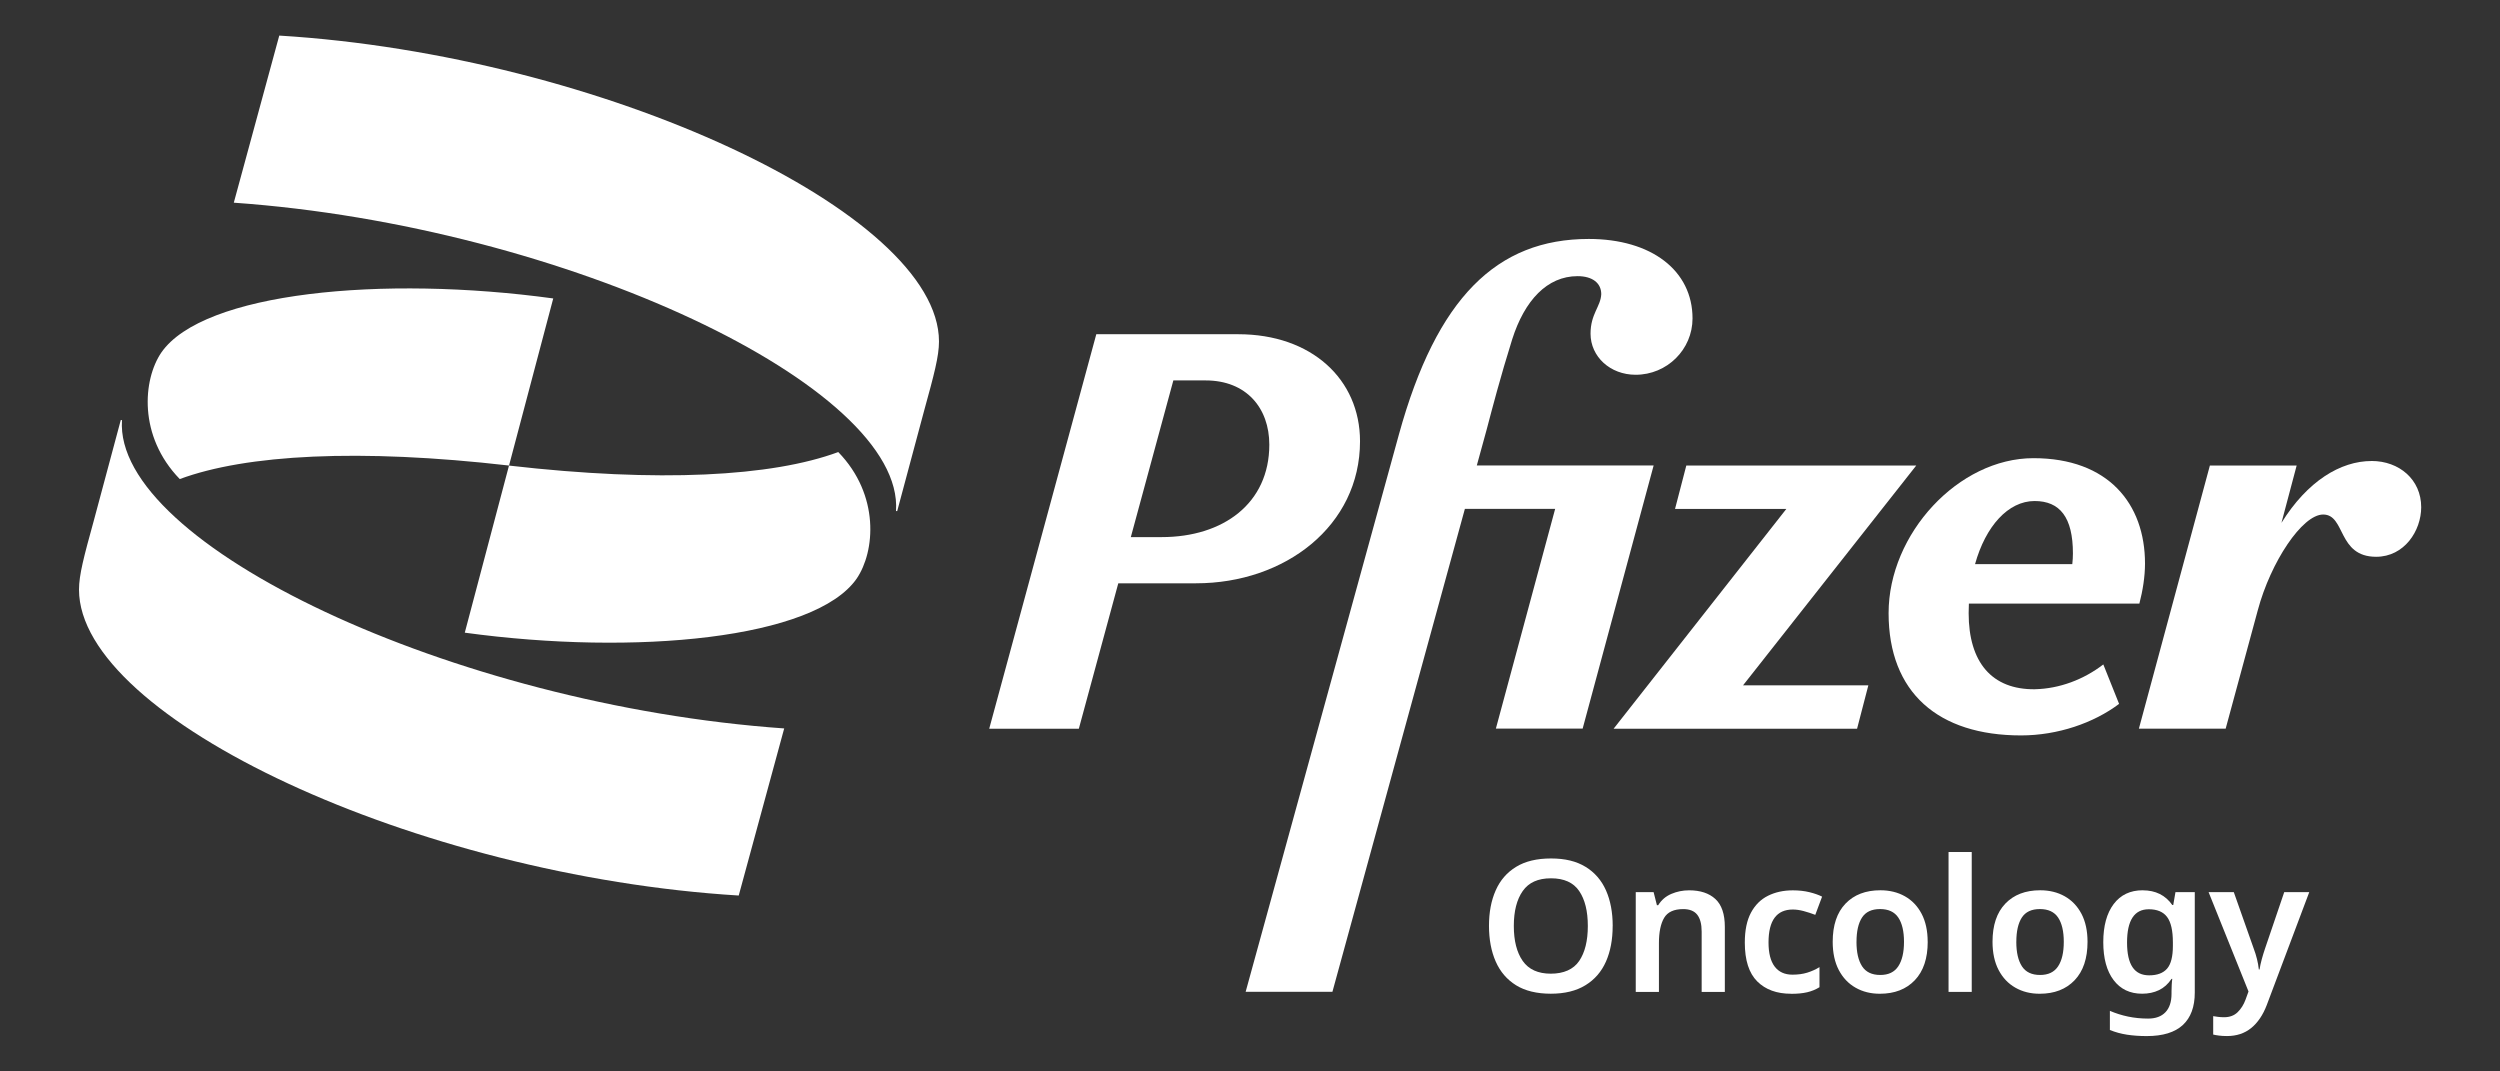 <?xml version="1.0" encoding="UTF-8"?><svg xmlns="http://www.w3.org/2000/svg" viewBox="0 0 756 324"><rect x="0" y="0" width="756" height="324" fill="#333333" stroke="none"/><defs><style>.cls-1{fill:#fff;stroke-width:0px;}</style></defs><g id="Oncology"><path class="cls-1" d="m487.67,280.02c0,4.12-.68,7.71-2.03,10.77-1.36,3.06-3.42,5.45-6.21,7.15-2.78,1.71-6.27,2.56-10.46,2.56s-7.77-.85-10.52-2.56c-2.75-1.71-4.8-4.1-6.15-7.18-1.35-3.08-2.03-6.68-2.03-10.8s.68-7.65,2.03-10.71c1.35-3.06,3.41-5.44,6.18-7.12,2.76-1.69,6.28-2.53,10.55-2.53s7.67.84,10.44,2.53c2.76,1.69,4.82,4.06,6.18,7.12,1.35,3.06,2.03,6.65,2.03,10.77Zm-29.89,0c0,4.49.9,8.01,2.7,10.58,1.8,2.56,4.63,3.84,8.49,3.84s6.83-1.28,8.57-3.84c1.74-2.56,2.62-6.08,2.62-10.58s-.87-8.01-2.62-10.58c-1.74-2.56-4.58-3.84-8.52-3.84s-6.74,1.28-8.54,3.84c-1.8,2.56-2.7,6.09-2.7,10.58Z"/><path class="cls-1" d="m510.79,269.23c3.38,0,6.02.87,7.93,2.62s2.87,4.56,2.87,8.46v19.65h-7.01v-18.26c0-2.26-.45-3.96-1.34-5.09s-2.3-1.7-4.23-1.7c-2.82,0-4.75.89-5.79,2.67s-1.56,4.32-1.56,7.62v14.75h-7.01v-30.17h5.4l1,3.95h.39c.96-1.56,2.29-2.7,3.98-3.42,1.69-.72,3.48-1.08,5.37-1.08Z"/><path class="cls-1" d="m541.6,300.51c-4.3,0-7.71-1.24-10.21-3.73-2.5-2.49-3.76-6.4-3.76-11.74,0-3.71.62-6.72,1.86-9.04,1.24-2.32,2.96-4.03,5.15-5.12,2.19-1.09,4.69-1.64,7.51-1.64,1.86,0,3.53.19,5.04.56,1.5.37,2.77.82,3.81,1.34l-2.06,5.51c-1.19-.45-2.36-.83-3.51-1.14-1.15-.31-2.25-.47-3.28-.47-4.9,0-7.35,3.32-7.35,9.96,0,3.23.62,5.66,1.86,7.29s3.03,2.45,5.37,2.45c1.67,0,3.16-.2,4.48-.61s2.55-.96,3.7-1.67v6.07c-1.15.71-2.39,1.22-3.73,1.53-1.34.32-2.97.47-4.9.47Z"/><path class="cls-1" d="m582.94,284.81c0,5.01-1.3,8.88-3.9,11.61-2.6,2.73-6.12,4.09-10.58,4.09-2.75,0-5.2-.61-7.35-1.84-2.15-1.22-3.84-3.01-5.06-5.34-1.22-2.34-1.84-5.18-1.84-8.52,0-5.01,1.29-8.86,3.87-11.55,2.58-2.69,6.09-4.04,10.55-4.04,2.78,0,5.25.6,7.4,1.81,2.15,1.21,3.84,2.97,5.06,5.29,1.22,2.32,1.84,5.15,1.84,8.49Zm-21.54,0c0,3.19.57,5.66,1.7,7.4s2.96,2.62,5.48,2.62,4.3-.87,5.46-2.62c1.15-1.74,1.73-4.21,1.73-7.4s-.58-5.64-1.73-7.35c-1.15-1.71-2.99-2.56-5.51-2.56s-4.34.85-5.45,2.56c-1.11,1.71-1.67,4.16-1.67,7.35Z"/><path class="cls-1" d="m596.25,299.95h-7.01v-42.3h7.01v42.3Z"/><path class="cls-1" d="m631.27,284.81c0,5.01-1.3,8.88-3.9,11.61-2.6,2.73-6.12,4.09-10.58,4.09-2.75,0-5.2-.61-7.35-1.84-2.15-1.22-3.84-3.01-5.06-5.34-1.22-2.34-1.84-5.18-1.84-8.52,0-5.01,1.29-8.86,3.87-11.55,2.58-2.69,6.09-4.04,10.55-4.04,2.78,0,5.25.6,7.4,1.81,2.15,1.21,3.84,2.97,5.07,5.29,1.22,2.32,1.84,5.15,1.84,8.49Zm-21.54,0c0,3.19.57,5.66,1.7,7.4s2.96,2.62,5.48,2.62,4.3-.87,5.46-2.62c1.15-1.74,1.72-4.21,1.72-7.4s-.58-5.64-1.72-7.35c-1.15-1.71-2.99-2.56-5.51-2.56s-4.34.85-5.45,2.56c-1.11,1.71-1.67,4.16-1.67,7.35Z"/><path class="cls-1" d="m647.95,269.23c3.9,0,6.88,1.48,8.96,4.45h.28l.67-3.9h5.84v30.39c0,4.3-1.21,7.57-3.62,9.8s-6.05,3.34-10.91,3.34c-2.15,0-4.14-.14-5.96-.42-1.82-.28-3.54-.75-5.18-1.42v-5.79c1.71.74,3.54,1.32,5.48,1.73,1.95.41,3.98.61,6.09.61,2.26,0,4.01-.64,5.23-1.92s1.84-3.14,1.84-5.59v-.78c0-.56.02-1.21.06-1.95.04-.74.09-1.34.17-1.78h-.22c-1.04,1.56-2.31,2.7-3.81,3.42-1.5.72-3.2,1.08-5.09,1.08-3.67,0-6.55-1.37-8.63-4.12-2.08-2.75-3.12-6.57-3.12-11.47s1.05-8.74,3.14-11.52c2.1-2.78,5.02-4.17,8.77-4.17Zm1.84,5.73c-4.38,0-6.57,3.36-6.57,10.07s2.23,9.91,6.68,9.91c2.45,0,4.26-.68,5.43-2.03,1.17-1.35,1.75-3.65,1.75-6.87v-1.06c0-3.56-.58-6.12-1.75-7.68s-3.01-2.34-5.54-2.34Z"/><path class="cls-1" d="m667.88,269.78h7.62l6.01,17.03c.41,1.08.74,2.14,1,3.2.26,1.06.45,2.11.56,3.15h.22c.15-.96.37-1.99.67-3.09.3-1.09.63-2.18,1-3.26l5.79-17.03h7.57l-12.86,34.17c-1.15,3-2.72,5.32-4.7,6.93-1.99,1.61-4.42,2.42-7.32,2.42-.93,0-1.73-.05-2.42-.14s-1.27-.19-1.75-.31v-5.57c.41.07.9.15,1.47.22s1.18.11,1.81.11c1.71,0,3.08-.51,4.12-1.53,1.04-1.02,1.84-2.29,2.39-3.81l.89-2.45-12.08-30.06Z"/></g><g id="Pfizer"><path class="cls-1" d="m615.43,208.43c-13.12.17-20.11-8.18-20.11-23.01,0-.98.03-1.94.07-2.9h51.56c1.02-3.92,1.7-8.18,1.7-12.1,0-18.06-11.08-31.87-33.74-31.87s-43.8,22.84-43.8,46.86,15,36.98,40.05,36.98c11.08,0,21.98-3.75,29.65-9.54l-4.77-11.93c-5.96,4.6-13.29,7.33-20.62,7.5Zm-.17-56.92c7.67,0,11.59,4.94,11.59,15.85,0,1.03-.06,2.11-.19,3.24h-29.41c3.19-11.47,10.03-19.09,18.01-19.09Z"/><path class="cls-1" d="m411.27,133.45c0-18.75-14.66-32.38-36.81-32.38h-42.94l-32.38,119.29h27.1l11.93-43.97h23.51c26.93,0,49.59-17.38,49.59-42.94Zm-59.99,28.97h-9.32l12.86-47.38h9.76c12.33,0,19.26,8.35,19.26,19.43,0,17.72-13.9,27.95-32.55,27.95Z"/><path class="cls-1" d="m446.58,140.78l3.04-11.08c1.53-5.79,4.09-15.68,7.67-27.1,3.75-11.76,10.57-19.09,19.77-19.09,4.43,0,7.16,2.04,7.16,5.45-.17,3.75-3.24,5.96-3.24,11.93,0,6.99,5.96,12.44,13.63,12.44,9.54,0,17.21-7.67,17.21-17.04,0-14.49-12.44-24.03-31.36-24.03-27.78,0-46.01,17.72-57.43,59.13l-46.35,168.54h26.24l40.06-146.05h27.3l-17.93,66.46h26.24l21.47-79.58h-53.48Z"/><polygon class="cls-1" points="579.47 140.78 509.94 140.78 506.53 153.9 540.19 153.9 487.96 220.36 561.58 220.36 564.99 207.24 527.1 207.24 579.47 140.78"/><path class="cls-1" d="m717.17,139.41c-9.4,0-19.42,6.08-27.26,18.7l4.6-17.34h-26.24l-21.47,79.58h26.24l9.71-35.79c3.92-14.66,13.46-28.97,19.77-28.97,6.82,0,4.26,12.78,16.02,12.78,8.52,0,13.63-7.84,13.63-15,0-8.35-6.65-13.97-15-13.97Z"/><path class="cls-1" d="m54.36,144.87c20.06-7.43,54.24-9.29,99.57-4.09l13.37-50.53c-51.64-7.06-105.88-1.86-118.51,16.35-5.57,8.17-7.06,25.26,5.57,38.27Zm199.13-8.17c-20.06,7.43-54.24,9.29-99.57,4.09l-13.37,50.53c51.64,7.06,105.88,1.86,118.51-16.35,5.57-8.17,7.06-25.26-5.57-38.27Zm17.83,17.83l8.17-30.46c2.97-10.77,4.46-16.35,4.46-20.8,0-39.01-102.17-86.56-199.5-92.51l-13.75,50.53c100.31,7.06,202.85,55.73,200.25,93.25h.37Zm-234.8-27.49l-8.17,30.46c-2.97,10.77-4.46,16.35-4.46,20.8,0,39.01,102.17,86.56,199.5,92.51l13.75-50.53c-100.31-7.06-202.85-55.73-200.25-93.25h-.37Z"/></g></svg>